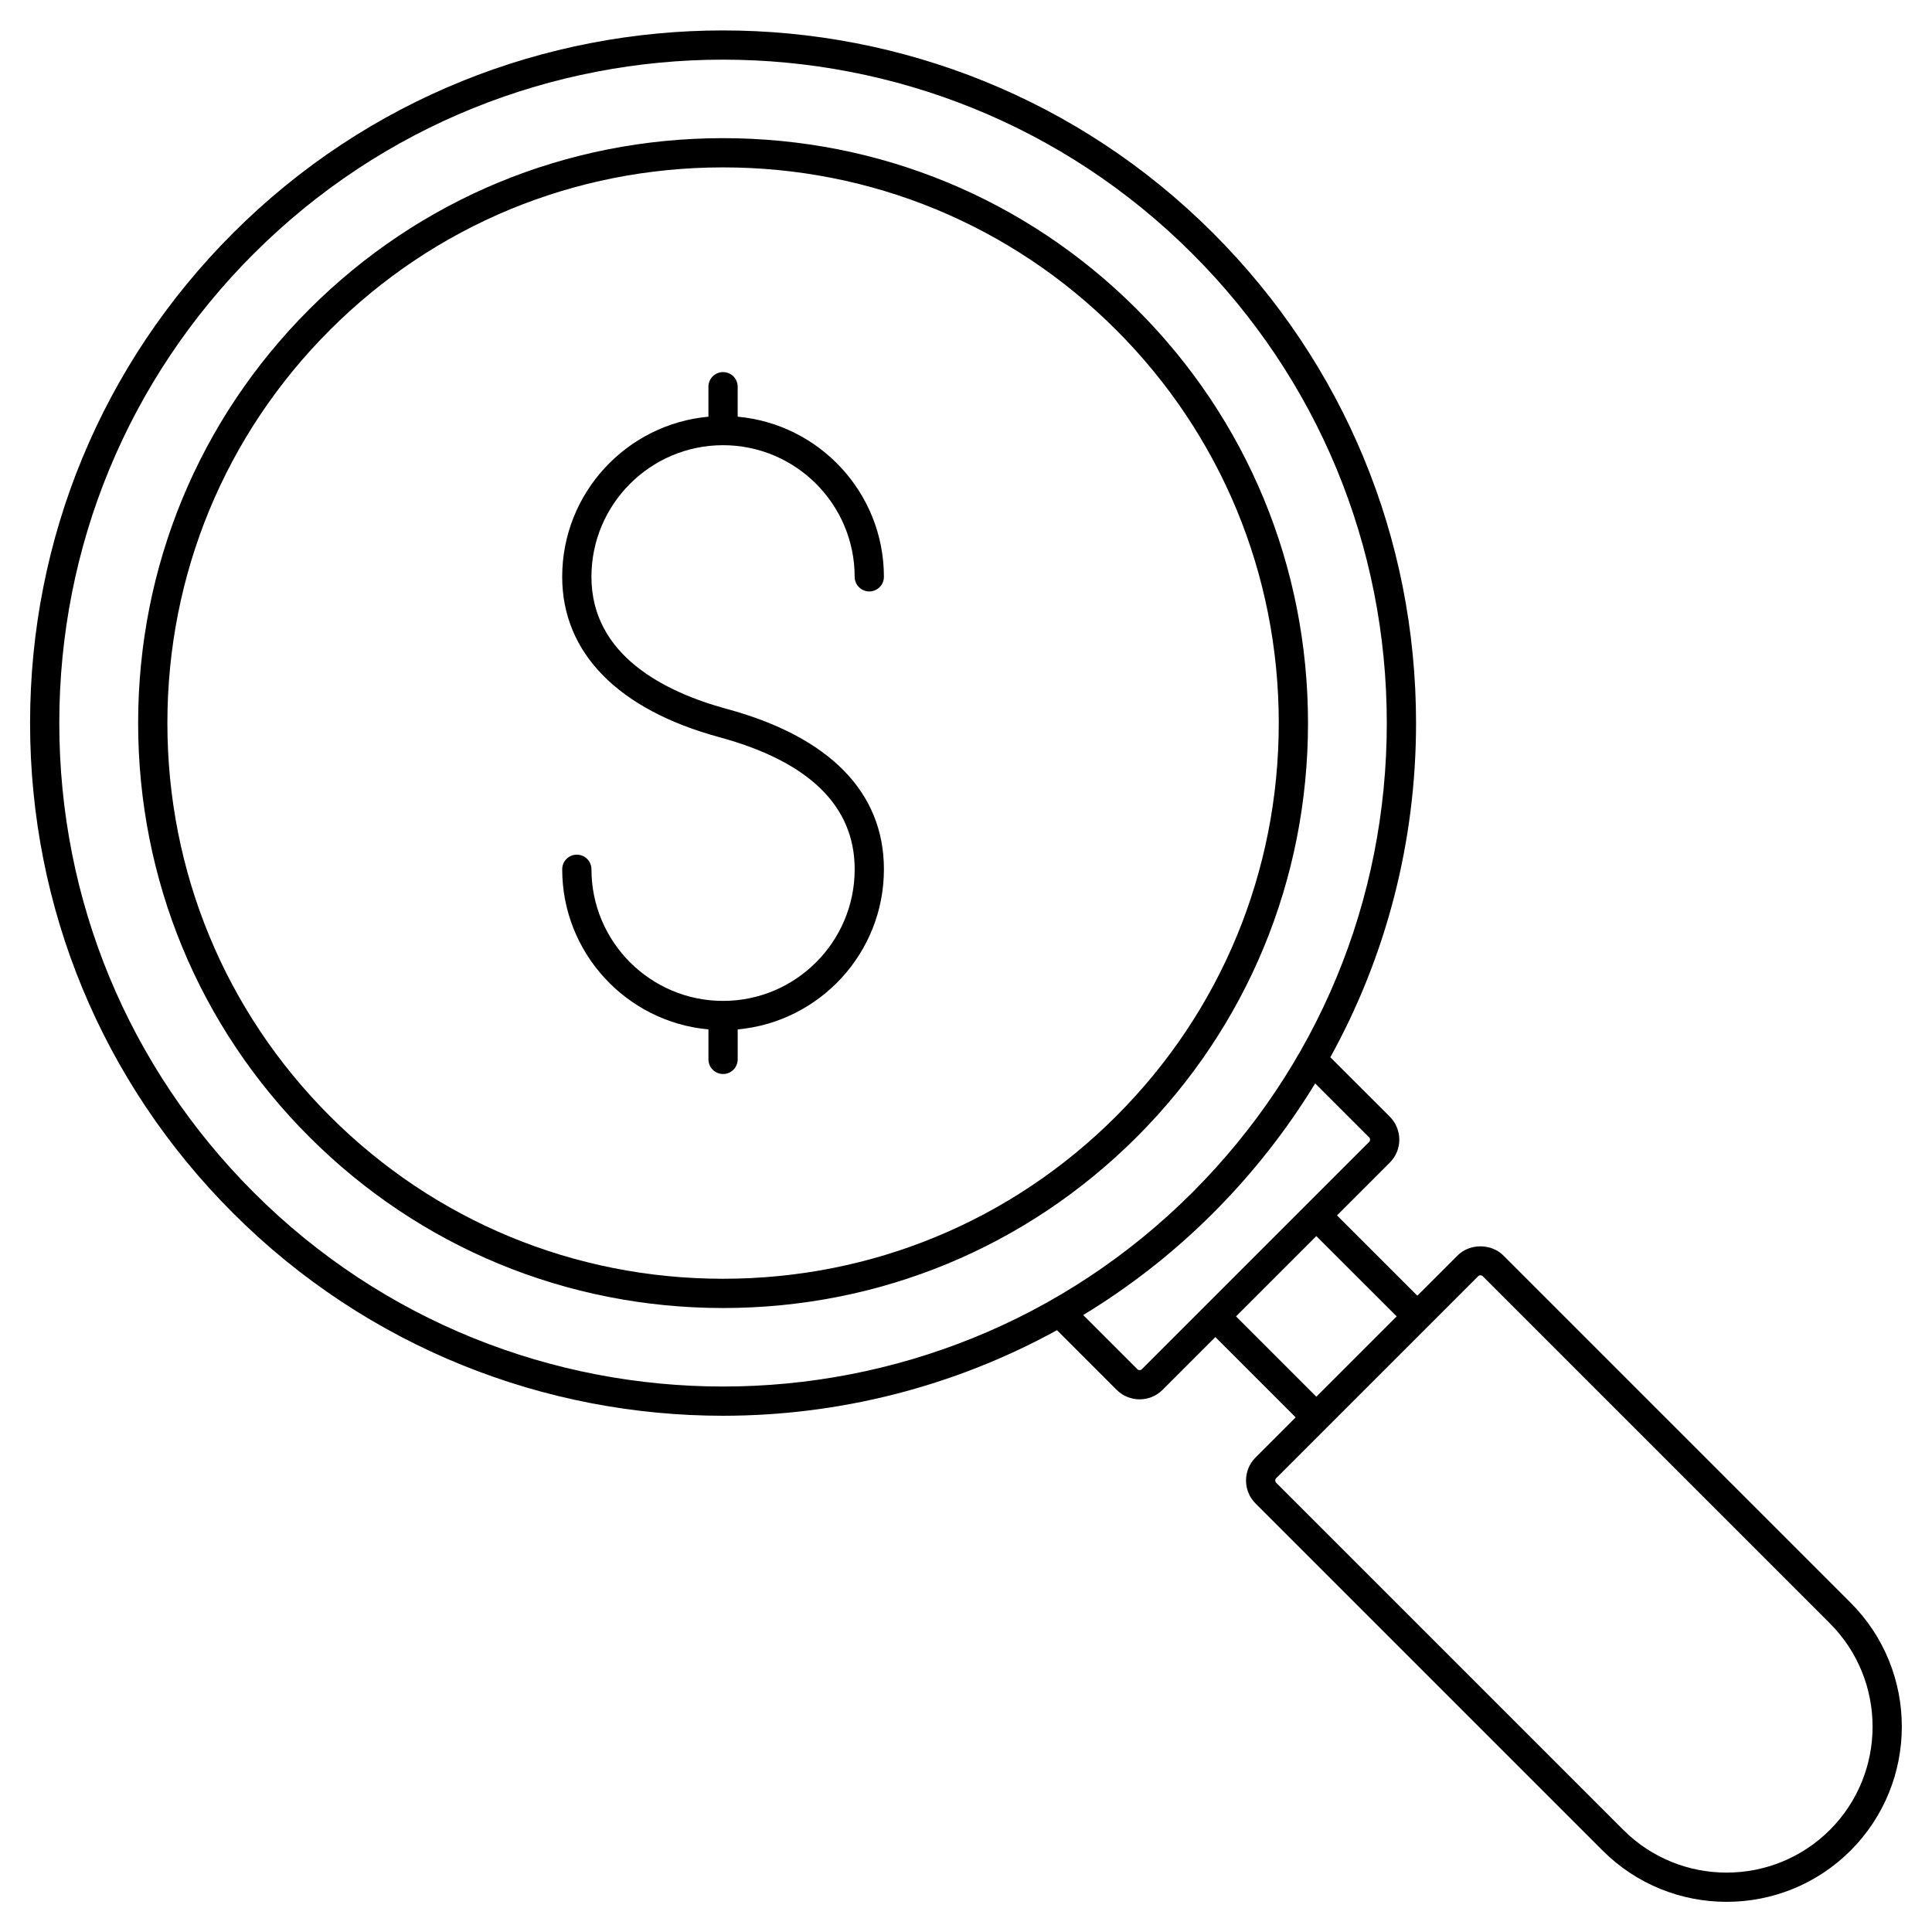 <?xml version="1.0" encoding="UTF-8"?>
<!-- Uploaded to: SVG Repo, www.svgrepo.com, Generator: SVG Repo Mixer Tools -->
<svg fill="#000000" width="800px" height="800px" version="1.1" viewBox="144 144 512 512" xmlns="http://www.w3.org/2000/svg">
 <g>
  <path d="m335.62 519.19c30.527 0 61.039-7.594 88.496-22.68l15.812 15.816c1.676 1.676 3.879 2.512 6.082 2.512 2.207 0 4.41-0.84 6.086-2.516l13.988-13.988 21.281 21.281-10.641 10.645c-3.352 3.356-3.352 8.816 0 12.168l91.996 91.996c9.055 9.055 20.953 13.582 32.848 13.582 11.898 0 23.793-4.527 32.852-13.582 18.109-18.113 18.109-47.586 0-65.695l-91.996-91.996c-3.246-3.25-8.926-3.25-12.172 0l-10.641 10.641-21.285-21.281 13.988-13.988c3.356-3.356 3.356-8.812 0-12.168l-15.758-15.754c14.805-26.82 22.711-57.074 22.711-88.555 0-49.055-19.102-95.176-53.789-129.86-71.605-71.605-188.12-71.605-259.72 0-34.688 34.684-53.789 80.805-53.789 129.86 0 49.055 19.102 95.176 53.789 129.86 35.805 35.801 82.836 53.703 129.86 53.703zm200.11-36.977c0.332-0.332 0.879-0.332 1.211 0l91.996 91.996c15.09 15.09 15.086 39.645 0 54.734-15.094 15.086-39.645 15.09-54.738 0l-91.996-91.996c-0.332-0.332-0.332-0.879 0-1.211l10.641-10.641 32.246-32.242zm-21.602 10.637-21.285 21.285-21.281-21.281 21.281-21.281zm-7.293-47.434c0.207 0.207 0.25 0.441 0.25 0.605 0 0.164-0.043 0.398-0.25 0.605l-60.219 60.219c-0.332 0.332-0.879 0.332-1.211 0l-14.344-14.344c12.254-7.453 23.836-16.43 34.414-27.012 10.484-10.484 19.52-22.027 27.059-34.367zm-295.6-234.17c34.289-34.293 79.336-51.438 124.38-51.438 45.043 0 90.09 17.145 124.38 51.438 33.227 33.223 51.52 77.395 51.52 124.38 0 46.984-18.293 91.156-51.52 124.38-68.586 68.582-180.18 68.582-248.76 0-33.227-33.23-51.523-77.402-51.523-124.39s18.297-91.156 51.523-124.38z"/>
  <path d="m335.62 490.64c41.473 0 80.414-16.105 109.66-45.355 29.246-29.246 45.355-68.191 45.355-109.66s-16.105-80.418-45.355-109.66c-29.246-29.246-68.191-45.352-109.66-45.352-41.469 0-80.418 16.105-109.66 45.352-29.246 29.246-45.352 68.191-45.352 109.66s16.105 80.418 45.355 109.66c29.246 29.246 68.188 45.355 109.66 45.355zm-104.18-259.2c27.781-27.781 64.781-43.082 104.18-43.082s76.398 15.301 104.18 43.082c27.781 27.781 43.086 64.785 43.086 104.18 0 39.402-15.301 76.402-43.086 104.18-27.781 27.785-64.781 43.086-104.18 43.086s-76.398-15.301-104.18-43.086c-27.781-27.781-43.082-64.781-43.082-104.18s15.301-76.402 43.082-104.18z"/>
  <path d="m335.62 409.25c-19.234 0-34.879-15.648-34.879-34.879 0-2.141-1.734-3.875-3.875-3.875-2.141 0-3.875 1.734-3.875 3.875 0 22.199 17.059 40.469 38.754 42.434v7.945c0 2.141 1.734 3.875 3.875 3.875s3.875-1.734 3.875-3.875v-7.945c21.695-1.969 38.754-20.234 38.754-42.434 0-20.406-14.391-35.102-41.617-42.492-16.371-4.449-35.895-14.133-35.895-35.016 0-19.23 15.645-34.879 34.879-34.879 19.234 0 34.879 15.648 34.879 34.879 0 2.141 1.734 3.875 3.875 3.875s3.875-1.734 3.875-3.875c0-22.199-17.059-40.469-38.754-42.434v-7.945c0-2.141-1.734-3.875-3.875-3.875-2.141 0-3.875 1.734-3.875 3.875v7.945c-21.695 1.969-38.754 20.234-38.754 42.434 0 20.113 14.777 35.203 41.617 42.492 23.816 6.469 35.895 18.25 35.895 35.016 0 19.234-15.645 34.879-34.879 34.879z"/>
 </g>
</svg>